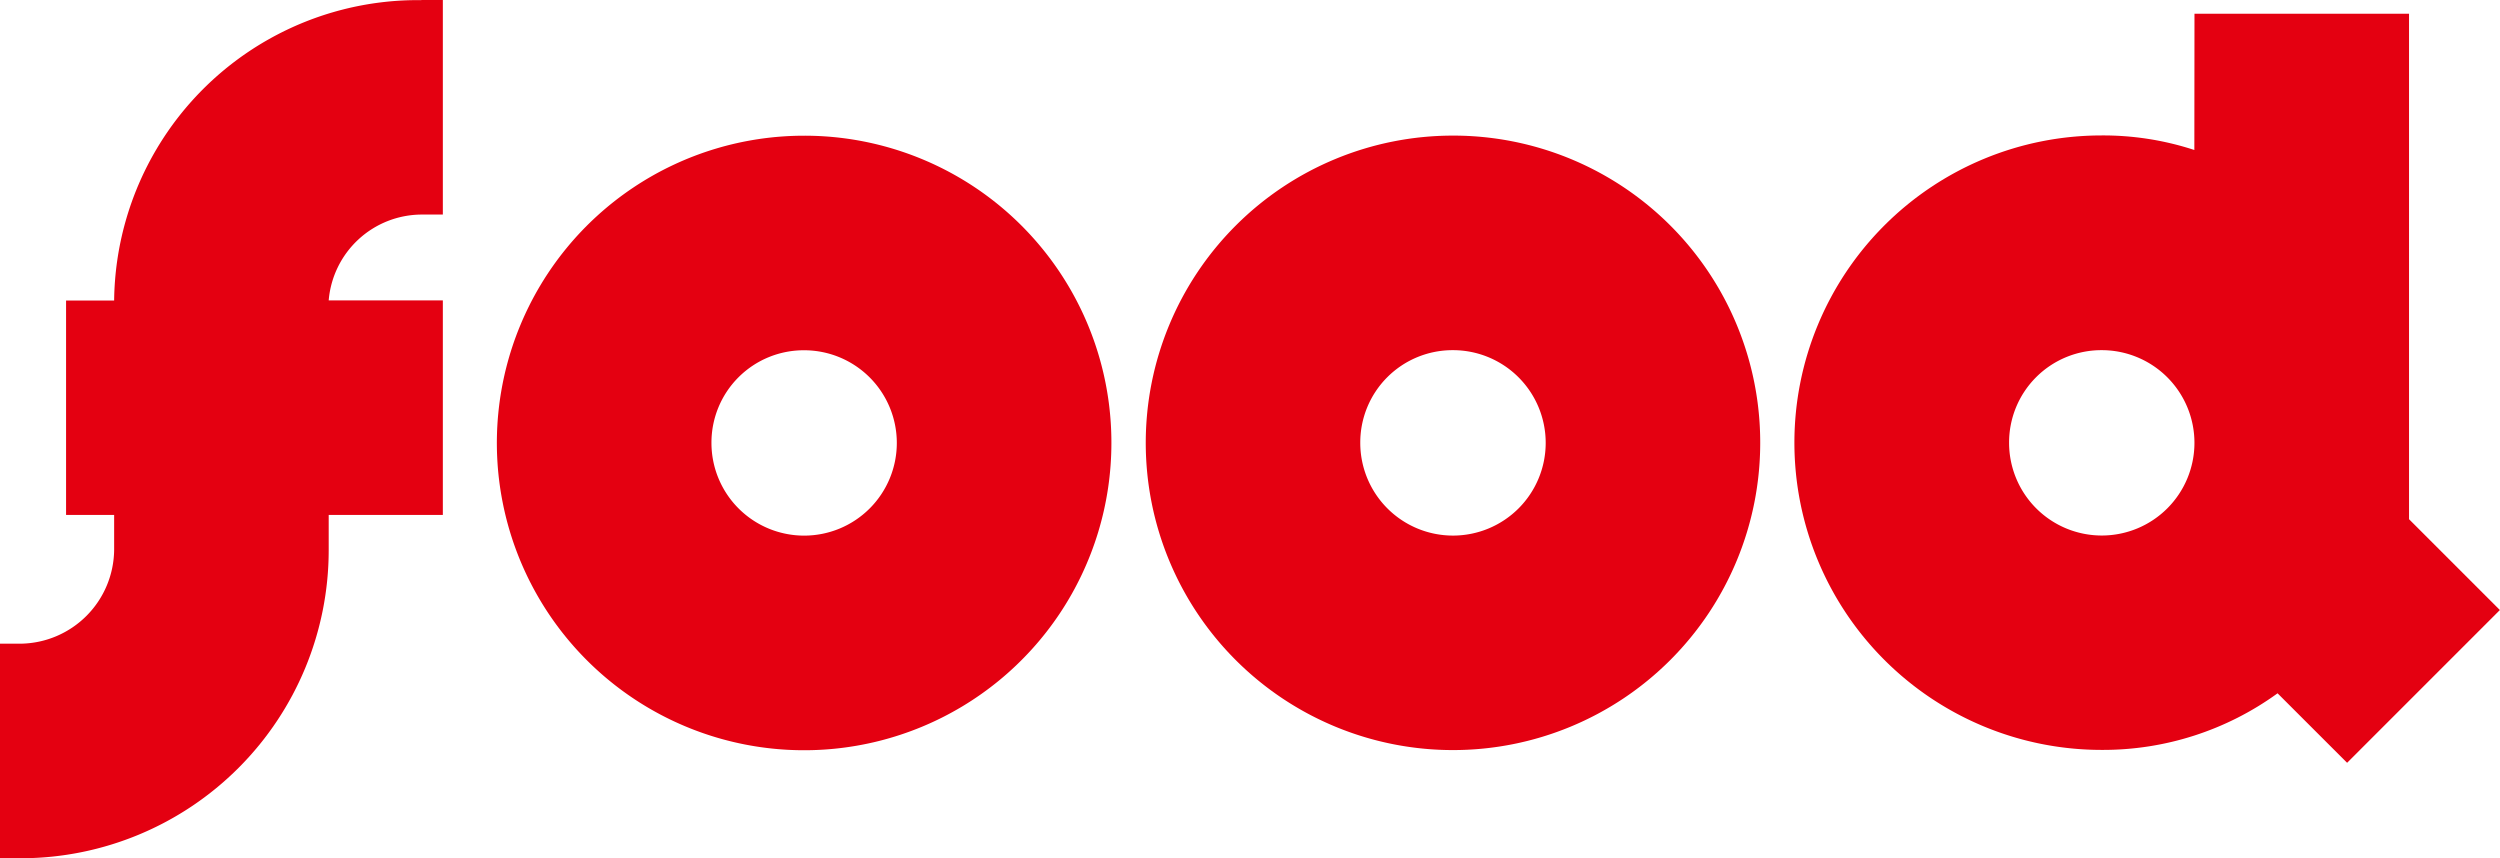 <svg xmlns="http://www.w3.org/2000/svg" width="74.316" height="25.513" viewBox="0 0 74.316 25.513">
  <g id="グループ_190" data-name="グループ 190" transform="translate(-522.536 -2747.466)">
    <path id="パス_353" data-name="パス 353" d="M13.063,267.466H13.7v6.378h-.637a2.783,2.783,0,0,0-2.756,2.552H13.7v6.378H10.307v1.046a9.162,9.162,0,0,1-9.133,9.159H.536V286.6h.638a2.817,2.817,0,0,0,2.755-2.781v-1.046H2.5V276.4H3.929a9.031,9.031,0,0,1,9.134-8.93" transform="translate(522 2480)" fill="#e40011"/>
    <path id="パス_354" data-name="パス 354" d="M33.574,280.63A9.134,9.134,0,1,1,24.44,271.5a9.124,9.124,0,0,1,9.134,9.133m-11.889,0a2.755,2.755,0,1,0,2.755-2.755,2.744,2.744,0,0,0-2.755,2.755" transform="translate(522 2480)" fill="#e40011"/>
    <path id="パス_355" data-name="パス 355" d="M52.861,280.63a9.133,9.133,0,1,1-9.133-9.133,9.124,9.124,0,0,1,9.133,9.133m-11.889,0a2.756,2.756,0,1,0,2.756-2.755,2.744,2.744,0,0,0-2.756,2.755" transform="translate(522 2480)" fill="#e40011"/>
    <path id="パス_356" data-name="パス 356" d="M65.77,267.874h6.378V282.9l2.7,2.7-4.541,4.541-2.067-2.066a8.83,8.83,0,0,1-5.23,1.683,9.133,9.133,0,1,1,0-18.266,8.691,8.691,0,0,1,2.756.433ZM60.259,280.63a2.755,2.755,0,1,0,2.755-2.755,2.744,2.744,0,0,0-2.755,2.755" transform="translate(522 2480)" fill="#e40011"/>
  </g>
</svg>
